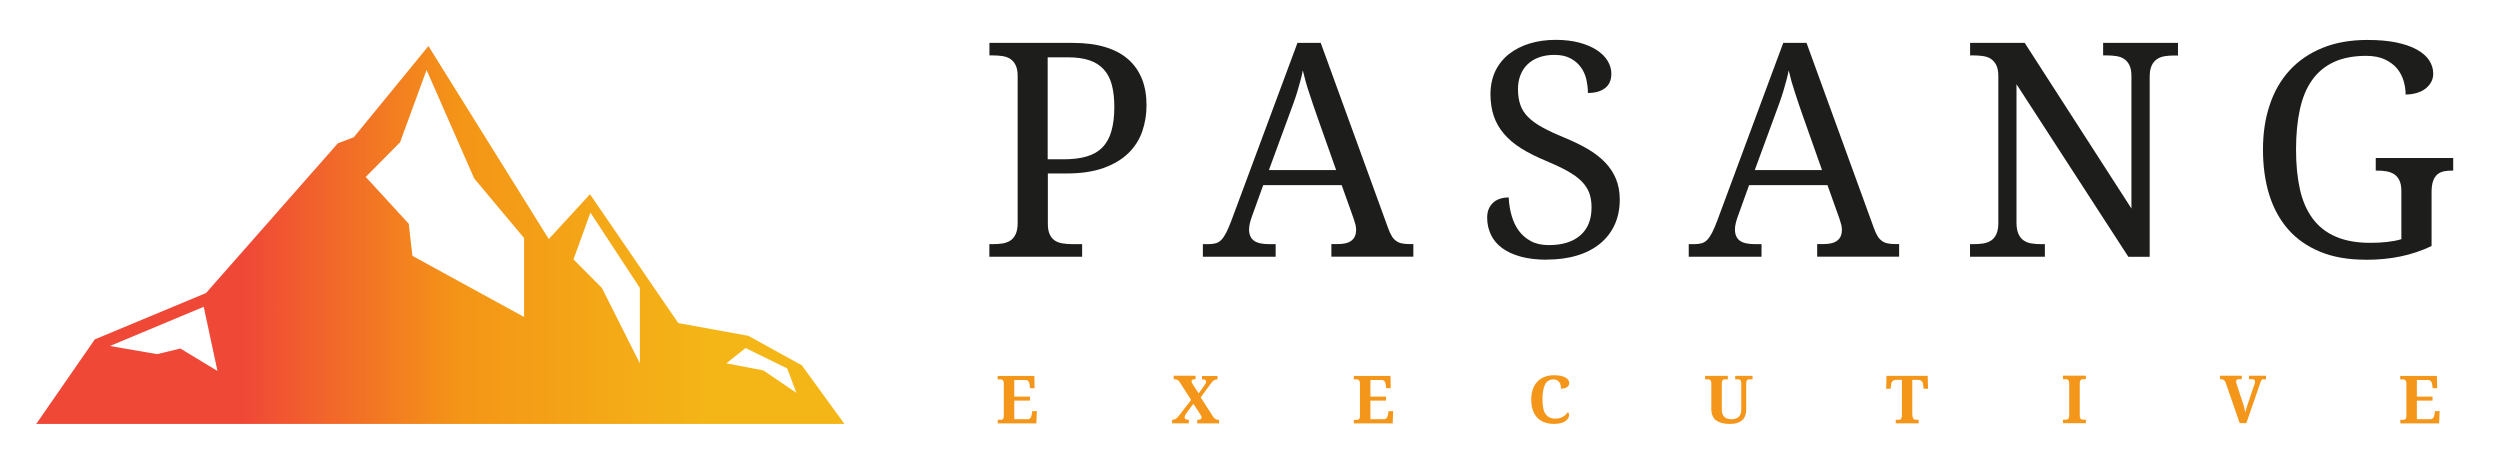 <?xml version="1.0" encoding="UTF-8"?>
<svg xmlns="http://www.w3.org/2000/svg" width="345" height="64" viewBox="0 0 345 64" fill="none">
  <path fill-rule="evenodd" clip-rule="evenodd" d="M116.531 58.5H5L13.084 46.834L28.43 40.439L46.619 19.778L48.829 18.935L59.123 6.355L75.733 32.99L81.417 26.805L93.606 44.585L103.268 46.342L110.657 50.418L116.531 58.5ZM28.114 42.337L15.168 47.748L21.673 48.872L24.894 48.099L30.009 51.191L28.114 42.337ZM108.636 50.84L102.889 48.029L100.237 50.137L105.352 51.121L109.899 54.213L108.636 50.84ZM58.87 9.658L55.208 19.637L50.471 24.416L56.407 30.881L56.913 35.309L72.322 43.742V32.849L65.439 24.627L58.87 9.658ZM79.143 35.801L81.48 29.335L88.301 39.736V50.137L83.059 39.736L79.143 35.801Z" fill="url(#paint0_linear_401_312)"></path>
  <g clip-path="url(#clip0_401_312)">
    <path d="M136.531 35.431V33.691H137.056C137.522 33.691 137.964 33.656 138.37 33.596C138.776 33.524 139.134 33.392 139.445 33.188C139.755 32.984 139.994 32.684 140.173 32.288C140.352 31.892 140.436 31.376 140.436 30.728V10.466C140.436 9.867 140.34 9.375 140.161 9.003C139.982 8.631 139.731 8.343 139.433 8.139C139.122 7.935 138.764 7.803 138.358 7.743C137.952 7.683 137.522 7.647 137.068 7.647H136.542V5.92H148.092C149.824 5.92 151.317 6.124 152.594 6.52C153.872 6.916 154.923 7.491 155.748 8.235C156.584 8.979 157.193 9.891 157.611 10.946C158.029 12.002 158.22 13.214 158.22 14.557C158.22 15.781 158.029 16.957 157.647 18.084C157.264 19.212 156.643 20.22 155.771 21.083C154.9 21.947 153.765 22.643 152.356 23.159C150.946 23.675 149.226 23.939 147.196 23.939H144.604V30.92C144.604 31.52 144.7 32.012 144.879 32.384C145.058 32.756 145.309 33.032 145.608 33.224C145.918 33.416 146.276 33.536 146.682 33.596C147.089 33.656 147.519 33.691 147.972 33.691H149.334V35.431H136.531ZM144.592 21.983H146.778C148.02 21.983 149.095 21.851 149.979 21.587C150.863 21.323 151.591 20.903 152.153 20.316C152.714 19.728 153.132 18.972 153.383 18.06C153.646 17.137 153.777 16.021 153.777 14.725C153.777 13.574 153.657 12.566 153.431 11.702C153.204 10.85 152.833 10.143 152.32 9.579C151.806 9.015 151.149 8.595 150.337 8.319C149.525 8.043 148.534 7.911 147.375 7.911H144.58V21.995L144.592 21.983Z" fill="#1D1D1B"></path>
    <path d="M174.32 25.558L172.755 29.901C172.636 30.225 172.54 30.549 172.468 30.86C172.397 31.172 172.373 31.448 172.373 31.676C172.373 32.372 172.6 32.888 173.042 33.212C173.496 33.536 174.176 33.691 175.096 33.691H176.04V35.431H165.995V33.691H166.783C167.189 33.691 167.524 33.644 167.81 33.56C168.097 33.476 168.348 33.308 168.575 33.068C168.802 32.828 169.017 32.492 169.232 32.084C169.435 31.664 169.674 31.124 169.924 30.465L179.049 5.92H182.262L191.566 31.496C191.721 31.928 191.889 32.288 192.056 32.564C192.223 32.852 192.426 33.068 192.653 33.236C192.88 33.404 193.143 33.524 193.441 33.584C193.74 33.656 194.086 33.679 194.492 33.679H195.042V35.419H183.731V33.679H184.675C186.323 33.679 187.147 33.02 187.147 31.7C187.147 31.472 187.111 31.232 187.051 30.992C186.992 30.752 186.908 30.477 186.801 30.165L185.152 25.546H174.344L174.32 25.558ZM181.832 16.249C181.402 15.025 181.008 13.873 180.662 12.806C180.303 11.738 180.017 10.707 179.79 9.711C179.694 10.215 179.587 10.694 179.455 11.15C179.324 11.618 179.193 12.086 179.049 12.578C178.906 13.058 178.739 13.574 178.548 14.101C178.357 14.629 178.142 15.217 177.903 15.865L175.108 23.471H184.388L181.832 16.249Z" fill="#1D1D1B"></path>
    <path d="M213.423 35.839C212.085 35.839 210.903 35.695 209.875 35.419C208.848 35.131 207.988 34.747 207.308 34.243C206.615 33.739 206.101 33.128 205.755 32.408C205.409 31.688 205.229 30.896 205.229 30.033C205.229 29.169 205.492 28.521 206.006 28.017C206.519 27.513 207.26 27.249 208.203 27.249C208.239 28.113 208.371 28.941 208.597 29.733C208.824 30.524 209.147 31.232 209.589 31.832C210.031 32.432 210.592 32.924 211.273 33.284C211.954 33.644 212.778 33.824 213.745 33.824C215.596 33.824 217.041 33.38 218.081 32.48C219.12 31.58 219.633 30.297 219.633 28.617C219.633 27.861 219.526 27.201 219.311 26.614C219.096 26.038 218.737 25.498 218.248 25.006C217.758 24.514 217.101 24.046 216.289 23.59C215.477 23.135 214.474 22.667 213.267 22.163C211.989 21.635 210.879 21.071 209.935 20.483C208.98 19.884 208.191 19.224 207.558 18.48C206.925 17.748 206.46 16.933 206.149 16.033C205.838 15.133 205.683 14.113 205.683 12.986C205.683 11.858 205.91 10.742 206.352 9.819C206.794 8.895 207.427 8.103 208.227 7.467C209.027 6.832 209.983 6.34 211.082 6.004C212.18 5.668 213.375 5.5 214.677 5.5C215.907 5.5 217.006 5.632 217.949 5.884C218.893 6.136 219.705 6.484 220.362 6.916C221.019 7.347 221.52 7.839 221.855 8.403C222.189 8.967 222.368 9.543 222.368 10.155C222.368 11.042 222.082 11.714 221.496 12.158C220.911 12.614 220.123 12.83 219.132 12.83C219.132 12.182 219.048 11.546 218.905 10.922C218.761 10.299 218.499 9.735 218.128 9.243C217.77 8.751 217.292 8.355 216.707 8.043C216.122 7.731 215.381 7.575 214.521 7.575C213.733 7.575 213.028 7.683 212.395 7.911C211.762 8.139 211.249 8.451 210.819 8.859C210.389 9.267 210.066 9.759 209.828 10.347C209.601 10.922 209.481 11.57 209.481 12.29C209.481 13.106 209.589 13.838 209.804 14.461C210.019 15.085 210.377 15.649 210.879 16.153C211.38 16.657 212.037 17.137 212.861 17.58C213.673 18.036 214.689 18.504 215.871 18.984C217.077 19.488 218.152 20.004 219.096 20.555C220.039 21.107 220.839 21.719 221.496 22.403C222.153 23.087 222.655 23.843 223.001 24.682C223.348 25.522 223.527 26.482 223.527 27.537C223.527 28.845 223.288 30.009 222.81 31.04C222.332 32.072 221.652 32.936 220.768 33.656C219.884 34.363 218.821 34.915 217.579 35.275C216.337 35.647 214.939 35.827 213.399 35.827L213.423 35.839Z" fill="#1D1D1B"></path>
    <path d="M241.37 25.558L239.806 29.901C239.686 30.225 239.591 30.549 239.519 30.86C239.447 31.172 239.424 31.448 239.424 31.676C239.424 32.372 239.65 32.888 240.092 33.212C240.546 33.536 241.227 33.691 242.147 33.691H243.09V35.431H233.046V33.691H233.834C234.24 33.691 234.574 33.644 234.861 33.56C235.148 33.476 235.399 33.308 235.626 33.068C235.852 32.828 236.067 32.492 236.282 32.084C236.497 31.676 236.724 31.124 236.975 30.465L246.088 5.92H249.301L258.605 31.496C258.76 31.928 258.927 32.288 259.094 32.564C259.262 32.852 259.465 33.068 259.692 33.236C259.919 33.404 260.181 33.524 260.48 33.584C260.778 33.656 261.125 33.679 261.531 33.679H262.08V35.419H250.77V33.679H251.713C253.362 33.679 254.186 33.02 254.186 31.7C254.186 31.472 254.15 31.232 254.09 30.992C254.03 30.752 253.947 30.477 253.839 30.165L252.191 25.546H241.382L241.37 25.558ZM248.883 16.249C248.453 15.025 248.059 13.873 247.712 12.806C247.354 11.738 247.067 10.707 246.84 9.711C246.745 10.215 246.637 10.694 246.506 11.15C246.375 11.618 246.243 12.086 246.1 12.578C245.957 13.058 245.789 13.574 245.598 14.101C245.407 14.629 245.192 15.217 244.953 15.865L242.159 23.471H251.439L248.883 16.249Z" fill="#1D1D1B"></path>
    <path d="M293.707 35.431L278.276 11.618V30.728C278.276 31.376 278.371 31.892 278.55 32.288C278.73 32.684 278.968 32.984 279.279 33.188C279.589 33.392 279.936 33.536 280.354 33.596C280.772 33.667 281.202 33.691 281.656 33.691H282.193V35.431H271.862V33.691H272.388C272.853 33.691 273.295 33.656 273.701 33.596C274.107 33.524 274.466 33.392 274.776 33.188C275.087 32.984 275.326 32.684 275.505 32.288C275.684 31.892 275.768 31.376 275.768 30.728V10.466C275.768 9.867 275.672 9.375 275.493 9.003C275.314 8.631 275.063 8.343 274.764 8.139C274.466 7.935 274.095 7.803 273.689 7.743C273.283 7.683 272.853 7.647 272.4 7.647H271.874V5.92H279.41L294.137 28.773V10.466C294.137 9.867 294.041 9.375 293.862 9.003C293.683 8.631 293.432 8.343 293.133 8.139C292.823 7.935 292.465 7.803 292.058 7.743C291.652 7.683 291.222 7.647 290.769 7.647H290.231V5.92H300.562V7.659H300.037C299.571 7.659 299.129 7.695 298.723 7.755C298.317 7.827 297.959 7.959 297.648 8.175C297.337 8.391 297.099 8.679 296.919 9.075C296.74 9.471 296.657 9.987 296.657 10.634V35.443H293.719L293.707 35.431Z" fill="#1D1D1B"></path>
    <path d="M326.432 35.839C324.043 35.839 321.965 35.479 320.197 34.747C318.418 34.015 316.949 32.995 315.778 31.664C314.608 30.332 313.736 28.725 313.151 26.865C312.577 24.994 312.291 22.919 312.291 20.651C312.291 18.384 312.589 16.368 313.21 14.521C313.819 12.662 314.727 11.066 315.945 9.734C317.152 8.403 318.657 7.371 320.46 6.627C322.252 5.884 324.342 5.512 326.706 5.512C328.235 5.512 329.561 5.632 330.696 5.86C331.83 6.1 332.774 6.423 333.526 6.843C334.279 7.263 334.852 7.755 335.222 8.319C335.592 8.883 335.784 9.495 335.784 10.154C335.784 10.598 335.688 10.994 335.485 11.354C335.282 11.714 335.007 12.014 334.673 12.266C334.338 12.518 333.932 12.71 333.466 12.841C333.001 12.973 332.511 13.045 331.974 13.045C331.974 12.398 331.878 11.762 331.687 11.126C331.496 10.49 331.185 9.926 330.767 9.423C330.337 8.919 329.776 8.511 329.083 8.187C328.391 7.875 327.531 7.707 326.527 7.707C324.784 7.707 323.303 7.995 322.072 8.559C320.842 9.135 319.839 9.962 319.063 11.066C318.286 12.158 317.725 13.513 317.379 15.121C317.032 16.728 316.853 18.564 316.853 20.639C316.853 22.715 317.032 24.526 317.391 26.134C317.749 27.729 318.346 29.085 319.158 30.176C319.97 31.268 321.033 32.096 322.335 32.66C323.637 33.223 325.225 33.511 327.101 33.511C327.889 33.511 328.653 33.475 329.406 33.391C330.146 33.307 330.803 33.187 331.388 33.007V26.349C331.388 25.75 331.293 25.258 331.114 24.886C330.934 24.514 330.684 24.238 330.385 24.034C330.075 23.842 329.716 23.71 329.31 23.638C328.904 23.566 328.474 23.542 328.008 23.542H327.853V21.803H338.542V23.542H338.387C337.993 23.542 337.635 23.578 337.276 23.638C336.93 23.71 336.632 23.842 336.369 24.058C336.106 24.274 335.915 24.574 335.772 24.97C335.628 25.366 335.557 25.894 335.557 26.529V33.955C334.171 34.603 332.762 35.083 331.293 35.383C329.836 35.695 328.223 35.851 326.456 35.851L326.432 35.839Z" fill="#1D1D1B"></path>
    <path d="M139.982 57.852H141.81C141.905 57.852 141.977 57.84 142.048 57.804C142.108 57.768 142.168 57.72 142.216 57.66C142.263 57.6 142.299 57.528 142.323 57.444C142.347 57.36 142.371 57.264 142.383 57.168L142.454 56.736H143.087L143.016 58.428H137.689V57.936H138.071C138.131 57.936 138.203 57.936 138.25 57.912C138.31 57.912 138.358 57.876 138.394 57.84C138.441 57.804 138.465 57.744 138.489 57.672C138.513 57.6 138.525 57.504 138.525 57.384V52.958C138.525 52.826 138.525 52.718 138.489 52.646C138.465 52.574 138.43 52.514 138.394 52.466C138.358 52.43 138.298 52.394 138.25 52.382C138.203 52.37 138.131 52.358 138.059 52.358H137.677V51.878H142.741L142.777 53.569H142.144L142.096 53.138C142.072 52.91 142.013 52.742 141.929 52.622C141.845 52.502 141.702 52.442 141.511 52.442H139.97V54.733H142.132V55.285H139.97V57.864L139.982 57.852Z" fill="#F49619"></path>
    <path d="M166.413 52.622C166.413 52.622 166.401 52.526 166.377 52.49C166.353 52.454 166.318 52.43 166.27 52.406C166.222 52.382 166.174 52.37 166.103 52.37C166.043 52.37 165.971 52.37 165.9 52.37H165.876V51.89H168.014V52.37H167.93C167.846 52.37 167.763 52.37 167.691 52.406C167.619 52.43 167.548 52.466 167.476 52.514C167.404 52.562 167.333 52.634 167.261 52.718C167.189 52.802 167.106 52.91 167.022 53.03L165.696 54.841L167.381 57.456C167.5 57.648 167.619 57.768 167.751 57.84C167.882 57.912 168.002 57.936 168.109 57.936H168.228V58.428H165.219V57.936H165.267C165.637 57.936 165.816 57.84 165.816 57.636C165.816 57.6 165.816 57.564 165.816 57.528C165.816 57.492 165.792 57.456 165.768 57.408C165.744 57.36 165.72 57.312 165.673 57.24C165.625 57.168 165.577 57.096 165.517 56.989L164.681 55.717L163.702 57.06C163.642 57.132 163.594 57.228 163.547 57.324C163.499 57.42 163.475 57.528 163.475 57.612C163.475 57.708 163.511 57.792 163.594 57.84C163.678 57.888 163.821 57.924 164.024 57.924H164.06V58.416H161.755V57.924H161.815C161.922 57.924 162.018 57.912 162.101 57.876C162.185 57.852 162.257 57.804 162.34 57.744C162.412 57.684 162.484 57.624 162.555 57.54C162.627 57.456 162.699 57.372 162.77 57.276L164.371 55.189L162.866 52.838C162.818 52.754 162.77 52.682 162.723 52.622C162.675 52.562 162.615 52.514 162.555 52.466C162.496 52.43 162.424 52.394 162.352 52.37C162.281 52.346 162.185 52.334 162.09 52.334H161.97V51.854H164.992V52.334H164.968C164.86 52.334 164.777 52.334 164.705 52.358C164.634 52.37 164.586 52.394 164.538 52.418C164.49 52.442 164.466 52.478 164.454 52.502C164.442 52.526 164.43 52.574 164.43 52.61C164.43 52.67 164.454 52.754 164.502 52.85C164.55 52.946 164.61 53.042 164.669 53.15L165.422 54.289L166.21 53.174C166.258 53.09 166.318 52.994 166.377 52.898C166.437 52.79 166.461 52.706 166.461 52.622H166.413Z" fill="#F49619"></path>
    <path d="M189.141 57.852H190.969C191.064 57.852 191.136 57.84 191.208 57.804C191.267 57.768 191.327 57.72 191.375 57.66C191.423 57.6 191.459 57.528 191.494 57.444C191.518 57.36 191.542 57.264 191.554 57.168L191.626 56.736H192.259L192.187 58.428H186.836V57.936H187.219C187.278 57.936 187.35 57.936 187.398 57.912C187.457 57.912 187.505 57.876 187.541 57.84C187.589 57.804 187.613 57.744 187.637 57.672C187.661 57.6 187.672 57.504 187.672 57.384V52.958C187.672 52.826 187.672 52.718 187.637 52.646C187.613 52.574 187.577 52.514 187.541 52.466C187.493 52.43 187.446 52.394 187.398 52.382C187.35 52.37 187.278 52.358 187.207 52.358H186.824V51.878H191.888L191.924 53.569H191.291L191.244 53.138C191.22 52.91 191.16 52.742 191.076 52.622C190.981 52.502 190.849 52.442 190.658 52.442H189.118V54.733H191.279V55.285H189.118V57.864L189.141 57.852Z" fill="#F49619"></path>
    <path d="M214.677 57.768C214.904 57.768 215.095 57.744 215.274 57.684C215.453 57.636 215.608 57.564 215.74 57.48C215.871 57.396 215.99 57.3 216.098 57.192C216.205 57.084 216.289 56.988 216.373 56.88C216.42 56.916 216.456 56.976 216.48 57.048C216.504 57.12 216.528 57.204 216.528 57.276C216.528 57.408 216.492 57.54 216.42 57.684C216.349 57.828 216.241 57.96 216.074 58.08C215.919 58.2 215.704 58.296 215.441 58.38C215.178 58.452 214.844 58.5 214.462 58.5C213.936 58.5 213.47 58.416 213.076 58.26C212.682 58.104 212.348 57.876 212.085 57.576C211.822 57.276 211.631 56.928 211.5 56.509C211.368 56.089 211.309 55.633 211.309 55.129C211.309 54.625 211.38 54.181 211.512 53.773C211.643 53.365 211.846 53.006 212.109 52.718C212.372 52.418 212.706 52.19 213.1 52.034C213.494 51.866 213.948 51.782 214.462 51.782C214.808 51.782 215.119 51.806 215.381 51.866C215.644 51.926 215.859 51.998 216.026 52.094C216.193 52.19 216.325 52.298 216.42 52.43C216.504 52.562 216.552 52.694 216.552 52.85C216.552 52.958 216.528 53.066 216.48 53.162C216.432 53.258 216.361 53.342 216.265 53.413C216.17 53.486 216.05 53.545 215.907 53.581C215.764 53.617 215.596 53.641 215.417 53.641C215.417 53.486 215.405 53.342 215.369 53.186C215.334 53.03 215.286 52.898 215.202 52.778C215.119 52.658 215.023 52.562 214.892 52.478C214.76 52.406 214.605 52.358 214.414 52.358C214.127 52.358 213.876 52.418 213.685 52.538C213.482 52.658 213.327 52.838 213.208 53.078C213.088 53.318 213.005 53.605 212.945 53.953C212.897 54.301 212.861 54.697 212.861 55.129C212.861 55.561 212.897 55.957 212.957 56.293C213.017 56.629 213.124 56.904 213.279 57.12C213.423 57.336 213.614 57.504 213.853 57.612C214.091 57.72 214.366 57.78 214.712 57.78L214.677 57.768Z" fill="#F49619"></path>
    <path d="M241.824 52.346H241.43C241.37 52.346 241.311 52.346 241.251 52.37C241.191 52.382 241.143 52.406 241.108 52.454C241.06 52.502 241.036 52.55 241.012 52.634C240.988 52.706 240.976 52.814 240.976 52.946V56.521C240.976 56.833 240.928 57.108 240.845 57.348C240.761 57.588 240.618 57.804 240.439 57.972C240.248 58.14 240.021 58.272 239.722 58.368C239.435 58.464 239.089 58.5 238.695 58.5C238.301 58.5 237.943 58.464 237.632 58.38C237.321 58.296 237.059 58.176 236.832 58.02C236.605 57.864 236.45 57.636 236.33 57.372C236.211 57.108 236.163 56.785 236.163 56.413V52.91C236.163 52.79 236.151 52.694 236.127 52.622C236.103 52.55 236.067 52.49 236.02 52.454C235.972 52.418 235.924 52.394 235.876 52.37C235.829 52.346 235.769 52.346 235.697 52.346H235.303V51.866H238.444V52.346H238.062C238.002 52.346 237.943 52.346 237.883 52.37C237.823 52.382 237.775 52.406 237.74 52.454C237.692 52.502 237.668 52.55 237.644 52.634C237.62 52.706 237.608 52.814 237.608 52.946V56.485C237.608 56.736 237.644 56.952 237.704 57.132C237.763 57.312 237.859 57.444 237.978 57.552C238.098 57.66 238.241 57.732 238.408 57.78C238.576 57.828 238.767 57.852 238.97 57.852C239.173 57.852 239.352 57.828 239.519 57.768C239.686 57.72 239.818 57.636 239.937 57.528C240.057 57.42 240.14 57.276 240.2 57.108C240.26 56.94 240.295 56.736 240.295 56.509V52.91C240.295 52.79 240.283 52.694 240.26 52.622C240.236 52.55 240.2 52.49 240.164 52.454C240.116 52.418 240.068 52.394 240.021 52.37C239.973 52.346 239.901 52.346 239.842 52.346H239.459V51.866H241.848V52.346H241.824Z" fill="#F49619"></path>
    <path d="M263.932 57.324C263.932 57.456 263.932 57.564 263.967 57.636C263.991 57.708 264.027 57.768 264.063 57.816C264.111 57.864 264.158 57.888 264.206 57.9C264.266 57.912 264.326 57.924 264.385 57.924H264.768V58.416H261.614V57.924H261.997C262.068 57.924 262.128 57.924 262.188 57.9C262.247 57.888 262.295 57.864 262.331 57.816C262.379 57.78 262.403 57.72 262.427 57.636C262.451 57.564 262.462 57.456 262.462 57.324V52.418H261.734C261.603 52.418 261.483 52.43 261.388 52.466C261.292 52.502 261.22 52.538 261.161 52.598C261.101 52.658 261.065 52.718 261.029 52.802C261.005 52.886 260.981 52.97 260.97 53.078L260.91 53.641H260.289L260.337 51.866H266.022L266.069 53.641H265.46L265.389 53.078C265.389 52.982 265.353 52.886 265.329 52.802C265.305 52.718 265.257 52.658 265.198 52.598C265.138 52.538 265.066 52.502 264.971 52.466C264.875 52.43 264.768 52.418 264.624 52.418H263.896V57.324H263.932Z" fill="#F49619"></path>
    <path d="M284.701 58.404V57.912H285.083C285.155 57.912 285.215 57.912 285.275 57.888C285.334 57.876 285.382 57.852 285.418 57.804C285.466 57.768 285.49 57.708 285.513 57.624C285.537 57.552 285.549 57.444 285.549 57.312V52.934C285.549 52.802 285.549 52.694 285.513 52.622C285.49 52.55 285.454 52.49 285.418 52.442C285.382 52.394 285.322 52.37 285.275 52.358C285.215 52.346 285.155 52.334 285.083 52.334H284.701V51.842H287.854V52.334H287.472C287.412 52.334 287.341 52.334 287.281 52.358C287.221 52.37 287.174 52.394 287.138 52.442C287.102 52.478 287.066 52.538 287.042 52.622C287.018 52.694 287.006 52.802 287.006 52.934V57.312C287.006 57.444 287.006 57.552 287.042 57.624C287.066 57.696 287.102 57.756 287.138 57.804C287.185 57.852 287.233 57.876 287.281 57.888C287.341 57.9 287.4 57.912 287.472 57.912H287.854V58.404H284.701Z" fill="#F49619"></path>
    <path d="M312.733 52.346H312.291C312.291 52.346 312.207 52.346 312.183 52.37C312.147 52.394 312.123 52.418 312.088 52.466C312.052 52.514 312.016 52.586 311.98 52.67C311.944 52.754 311.908 52.874 311.861 53.006L309.997 58.392H309.078L307.131 52.778C307.095 52.694 307.059 52.622 307.012 52.562C306.964 52.502 306.916 52.454 306.868 52.43C306.821 52.394 306.761 52.37 306.713 52.358C306.665 52.346 306.606 52.334 306.57 52.334H306.355V51.854H309.364V52.334H308.946C308.946 52.334 308.863 52.334 308.815 52.346C308.779 52.346 308.731 52.37 308.708 52.394C308.684 52.418 308.648 52.454 308.624 52.49C308.6 52.526 308.588 52.574 308.588 52.634C308.588 52.694 308.588 52.766 308.612 52.838C308.636 52.91 308.648 52.982 308.66 53.03L309.591 55.849C309.615 55.921 309.639 55.993 309.663 56.089C309.687 56.185 309.711 56.281 309.735 56.377C309.759 56.473 309.783 56.581 309.794 56.676C309.818 56.773 309.83 56.868 309.842 56.953C309.842 56.904 309.866 56.833 309.89 56.748C309.914 56.665 309.938 56.569 309.974 56.461C309.997 56.353 310.033 56.257 310.069 56.149C310.105 56.041 310.129 55.957 310.153 55.873L311.096 53.09C311.096 53.09 311.12 53.018 311.132 52.982C311.144 52.946 311.156 52.898 311.168 52.862C311.168 52.826 311.192 52.778 311.192 52.742C311.192 52.706 311.192 52.67 311.192 52.646C311.192 52.55 311.156 52.466 311.096 52.418C311.025 52.37 310.941 52.334 310.834 52.334H310.356V51.854H312.709V52.334L312.733 52.346Z" fill="#F49619"></path>
    <path d="M333.55 57.852H335.377C335.473 57.852 335.545 57.84 335.616 57.804C335.676 57.768 335.736 57.72 335.783 57.66C335.831 57.6 335.867 57.528 335.903 57.444C335.927 57.36 335.951 57.264 335.963 57.168L336.034 56.736H336.667L336.596 58.428H331.245V57.936H331.627C331.687 57.936 331.759 57.936 331.806 57.912C331.866 57.912 331.914 57.876 331.95 57.84C331.997 57.804 332.021 57.744 332.045 57.672C332.069 57.6 332.081 57.504 332.081 57.384V52.958C332.081 52.826 332.081 52.718 332.045 52.646C332.021 52.574 331.985 52.514 331.95 52.466C331.902 52.43 331.854 52.394 331.806 52.382C331.759 52.37 331.687 52.358 331.615 52.358H331.233V51.878H336.297L336.333 53.569H335.7L335.652 53.138C335.628 52.91 335.569 52.742 335.485 52.622C335.389 52.502 335.258 52.442 335.067 52.442H333.526V54.733H335.688V55.285H333.526V57.864L333.55 57.852Z" fill="#F49619"></path>
  </g>
  <defs>
    <linearGradient id="paint0_linear_401_312" x1="33.733" y1="58.5" x2="98.417" y2="58.5" gradientUnits="userSpaceOnUse">
      <stop stop-color="#F04837"></stop>
      <stop offset="0.458" stop-color="#F49517"></stop>
      <stop offset="1" stop-color="#F4B617"></stop>
    </linearGradient>
    <clipPath id="clip0_401_312">
      <rect width="203" height="53" fill="white" transform="translate(136.531 5.5)"></rect>
    </clipPath>
  </defs>
</svg>
